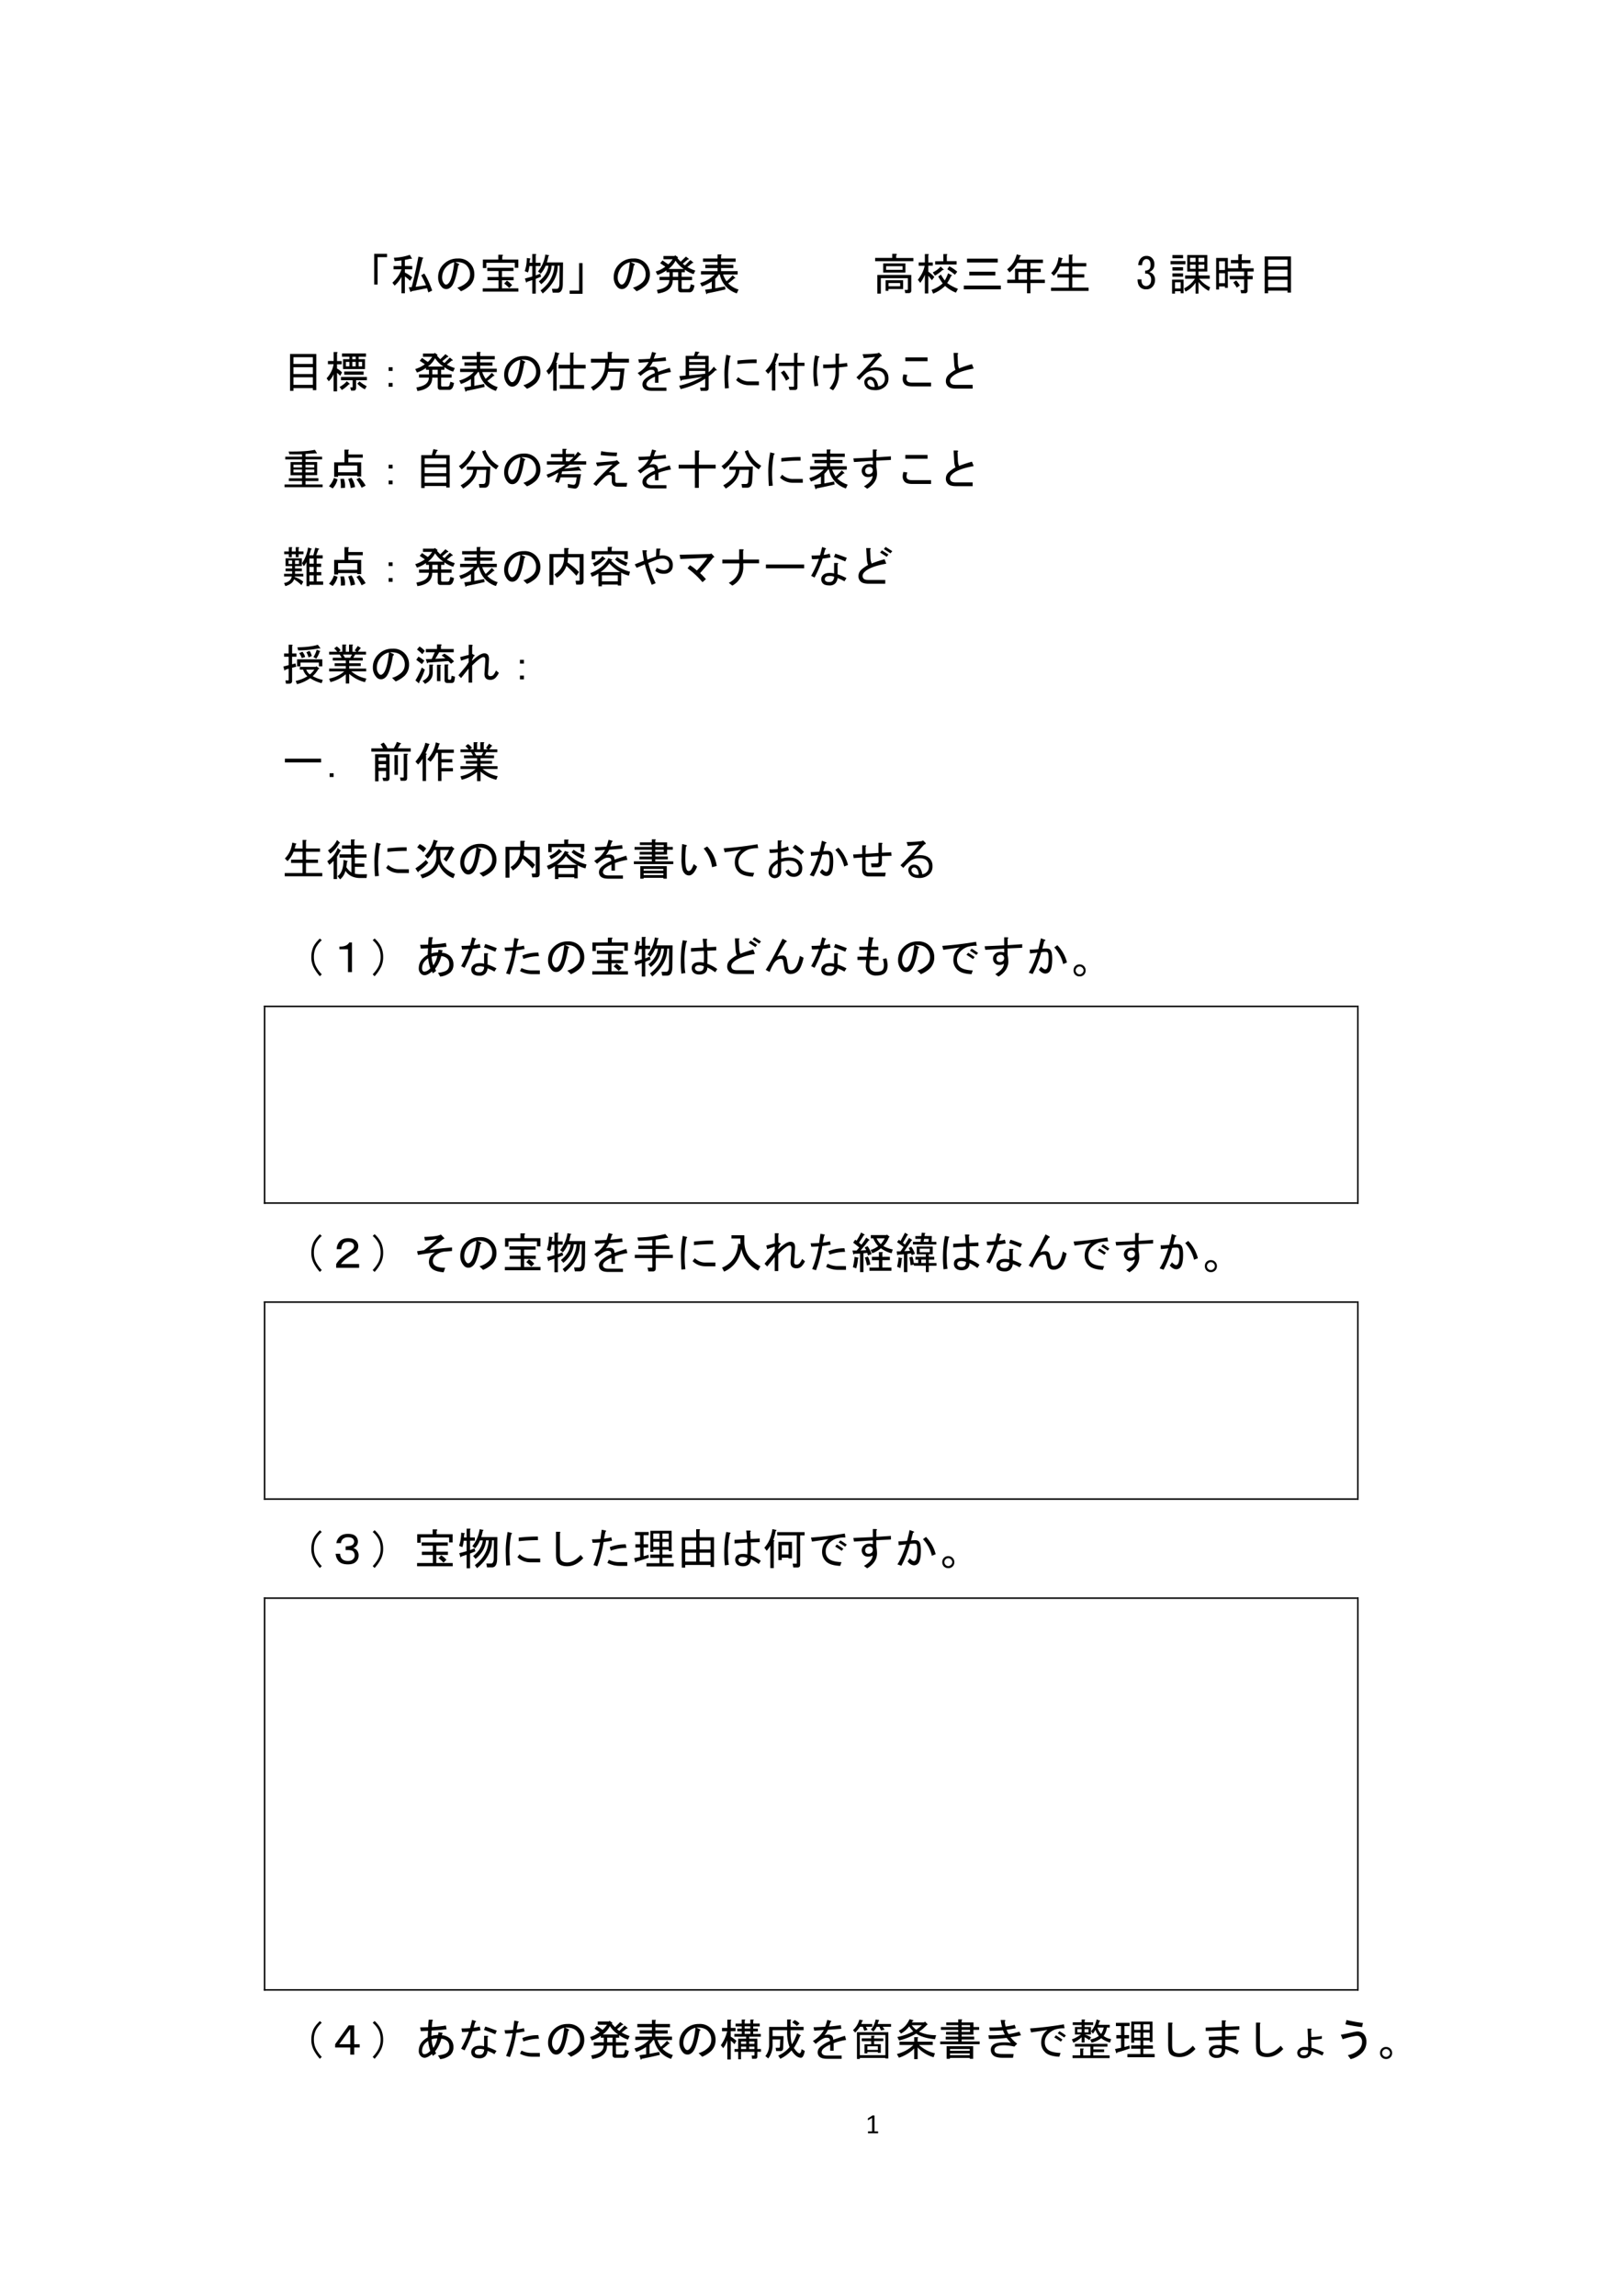 <svg xmlns="http://www.w3.org/2000/svg" xmlns:xlink="http://www.w3.org/1999/xlink" width="691.68" height="979.04" viewBox="0 0 518.76 734.28"><symbol id="a"><path d="M-2147483500-2147483500Z"/></symbol><use xlink:href="#a" transform="matrix(9 0 0 -9 19327350000 -19327350000)"/><clipPath id="b"><path fill-rule="evenodd" d="M276.8 684.721h4.56v-10.92h-4.56Z"/></clipPath><g clip-path="url(#b)"><clipPath id="c"><path fill-rule="evenodd" d="M276.79 684.72h4.56V673.8h-4.56Z"/></clipPath><g clip-path="url(#c)"><symbol id="d"><path d="M.368.033A.07.07 0 0 0 .366.018a.034.034 0 0 0-.004-.01A.017.017 0 0 0 .356 0 .014.014 0 0 0 .35 0H.02L.014.001a.025.025 0 0 0-.006.006.034.034 0 0 0-.004.01.07.07 0 0 0-.002.016c0 .006 0 .011.002.015a.047.047 0 0 0 .003.01.018.018 0 0 0 .006.007.012.012 0 0 0 .007.002h.132v.48L.03.476A.054.054 0 0 0 .015.47C.01.47.008.47.005.471a.02.02 0 0 0-.004.01.145.145 0 0 0 .002.043.023.023 0 0 0 .004.007.048.048 0 0 0 .007.006L.16.63a.017.017 0 0 0 .005.003l.007.002h.01A.182.182 0 0 0 .23.633C.23.632.233.63.234.628A.01.01 0 0 0 .236.623V.067H.35c.003 0 .005 0 .007-.002A.013.013 0 0 0 .363.059a.027.027 0 0 0 .003-.01.068.068 0 0 0 .002-.016Z"/></symbol><use xlink:href="#d" transform="matrix(9 0 0 -9 277.555 682.32)"/></g><clipPath id="e"><path fill-rule="evenodd" d="M276.79 684.72h4.56V673.8h-4.56Z"/></clipPath><g clip-path="url(#e)"><use xlink:href="#a" transform="matrix(9 0 0 -9 19327350000 -19327350000)"/></g></g><use xlink:href="#a" transform="matrix(14.04 0 0 -14.04 30150669000 -30150669000)"/><use xlink:href="#a" transform="matrix(14.04 0 0 -14.04 30150669000 -30150669000)"/><use xlink:href="#a" transform="matrix(14.04 0 0 -14.04 30150669000 -30150669000)"/><symbol id="f"><path d="M.078 0H0v.7h.293V.624H.078V0Z"/></symbol><use xlink:href="#f" transform="matrix(14.04 0 0 -14.04 119.675 91.015)"/><symbol id="g"><path d="M.727.45c.06-.09.12-.218.18-.388L.82.02.79.117.436.047c-.01-.021-.02-.021-.03 0l-.032.09.066.004C.5.367.55.599.594.836l.09-.02C.71.811.71.801.687.786L.531.147l.235.036C.732.267.696.342.656.41l.07.04M0 .241c.099.089.168.19.207.305h-.18V.62h.18V.75A1.762 1.762 0 0 0 .051.734L.035.81c.128.005.249.027.363.066l.04-.07C.45.784.443.779.413.789.375.78.332.77.285.762v-.14h.168V.546H.285V.473a.775.775 0 0 0 .168-.11L.403.285a.678.678 0 0 1-.118.098V0H.207v.375a.664.664 0 0 0-.156-.2L0 .243Z"/></symbol><symbol id="h"><path d="M.457.586C.413.326.359.164.297.102.263.068.227.05.19.05a.132.132 0 0 0-.097.035A.318.318 0 0 0 0 .32a.4.4 0 0 0 .121.293.441.441 0 0 0 .324.133.353.353 0 0 0 .379-.355.354.354 0 0 0-.101-.262A.702.702 0 0 0 .52 0L.437.082a.517.517 0 0 1 .215.121c.05.05.075.11.075.18A.28.28 0 0 1 .645.59C.59.645.504.67.387.664L.457.63C.488.616.488.602.457.586M.367.66A.358.358 0 0 1 .09.312c0-.06.02-.109.058-.148C.156.156.168.152.184.152c.015 0 .032.01.05.028.06.06.105.22.133.48Z"/></symbol><symbol id="i"><path d="M.55.25A.548.548 0 0 0 .669.148L.602.082a.814.814 0 0 1-.114.102L.551.25M0 0v.074h.36v.184H.11v.074h.25v.137H.104v.074H.7V.469H.438V.332h.265V.258H.438V.074h.374V0H0m.004.535V.73h.351v.11h.086C.467.835.47.824.445.809V.73H.81V.543H.73v.113H.082v-.12H.004Z"/></symbol><symbol id="j"><path d="M.11.703h.062v.2h.074C.266.9.268.891.25.878V.703h.11V.63H.25V.414l.102.04.02-.067L.25.336V0H.172v.309L.05.269C.048.252.04.248.03.259L.004.344.172.39v.238H.105a.681.681 0 0 0-.03-.145L0 .512a.922.922 0 0 1 .047.3L.125.801C.133.793.13.785.117.777L.11.703m.762.008L.867.23C.867.091.828.022.75.022H.637L.62.11H.72c.047-.005.07.036.07.121l.004.407H.75C.753.407.64.197.41.004l-.05.07c.192.143.298.33.316.563H.613C.603.477.523.337.375.215L.32.28c.13.102.203.22.22.356H.476a.614.614 0 0 0-.11-.18L.301.504c.09.112.147.24.168.387L.55.875C.56.865.557.858.539.855A1.282 1.282 0 0 0 .504.711H.87Z"/></symbol><symbol id="k"><path d="M.293.7V0H0v.074h.215V.7h.078Z"/></symbol><symbol id="l"><path d="M.246.527A.733.733 0 0 0 .04.422L0 .5a.718.718 0 0 1 .219.11L.102.69l.054.063.13-.09a.5.5 0 0 1 .1.117h-.21v.074H.43l.015.016.059-.043C.514.818.51.811.492.808.523.773.55.744.57.724L.688.84.754.79C.757.775.75.771.734.776L.617.68A.171.171 0 0 1 .668.64l.121.122.066-.055C.858.694.852.69.835.695L.72.602A.855.855 0 0 1 .902.523L.863.441a.686.686 0 0 0-.199.102V.484H.59V.38h.238V.305H.59V.133C.59.112.599.102.617.102H.73c.03 0 .046.011.051.035l.02.074.082-.027C.867.079.83.027.773.027H.574C.533.027.512.05.512.094v.21H.387C.387.134.275.032.05 0L.027.082C.215.111.31.185.31.305H.086v.074h.227v.105H.245v.043m.207.22A.57.57 0 0 0 .29.558h.352a.643.643 0 0 0-.188.187M.512.38v.105H.39V.38h.12Z"/></symbol><symbol id="m"><path d="M.64.254a.532.532 0 0 1 .235-.14L.835.026a.567.567 0 0 0-.386.43H.426A.773.773 0 0 0 .344.359V.141l.222.043.012-.067a9.163 9.163 0 0 0-.414-.09C.156.004.148 0 .141.016L.113.109l.153.02v.168A.922.922 0 0 0 .039.184L0 .262c.13.036.24.101.332.195H.02v.074h.378v.07h-.28v.075h.28v.07H.066V.82h.332v.094h.075C.493.911.495.904.477.891V.82h.332V.745H.477v-.07h.28V.602h-.28v-.07h.378V.456H.523A.625.625 0 0 1 .602.301c.049.041.096.087.14.137l.059-.06C.803.367.797.363.78.369a1.164 1.164 0 0 0-.14-.114Z"/></symbol><use xlink:href="#g" transform="matrix(14.04 0 0 -14.04 125.488 93.812)"/><use xlink:href="#h" transform="matrix(14.04 0 0 -14.04 140.132 93.154)"/><use xlink:href="#i" transform="matrix(14.04 0 0 -14.04 154.391 93.263)"/><use xlink:href="#j" transform="matrix(14.04 0 0 -14.04 167.828 93.921)"/><use xlink:href="#k" transform="matrix(14.04 0 0 -14.04 182.197 93.976)"/><use xlink:href="#h" transform="matrix(14.04 0 0 -14.04 196.292 93.154)"/><use xlink:href="#l" transform="matrix(14.04 0 0 -14.04 209.712 93.867)"/><use xlink:href="#m" transform="matrix(14.04 0 0 -14.04 223.916 94.196)"/><symbol id="n"><path d="M-2147483500-2147483500Z"/></symbol><use xlink:href="#n" transform="matrix(14.04 0 0 -14.04 30150669000 -30150669000)"/><use xlink:href="#n" transform="matrix(14.04 0 0 -14.04 30150669000 -30150669000)"/><use xlink:href="#n" transform="matrix(14.04 0 0 -14.04 30150669000 -30150669000)"/><symbol id="o"><path d="M.477.906C.503.901.504.891.48.875V.812h.391V.739H0v.075h.39v.093h.087M.625.625H.25V.543h.375v.082M.184.48v.208H.69V.48H.184m.64-.406C.824.033.804.012.762.012H.687L.672.086H.73c.01 0 .016.005.016.016v.25H.13V0H.05v.426h.773V.074m-.52.031V.063H.239v.242h.399v-.2H.305m0 .063H.57v.074H.305V.168Z"/></symbol><symbol id="p"><path d="M.238.004H.16V.43A.787.787 0 0 0 .055.246L0 .316c.083.105.135.211.156.32H.02v.075h.14v.191h.074C.255.9.257.892.238.88V.71H.34V.637H.238V.5A.663.663 0 0 0 .375.379L.32.305C.294.34.267.375.238.406V.004m.383.172A.833.833 0 0 0 .348 0L.313.086a.703.703 0 0 1 .253.148 1.357 1.357 0 0 0-.101.157l.062.043A.992.992 0 0 1 .613.3a.73.73 0 0 1 .075.164L.77.422C.785.414.78.406.754.398A.752.752 0 0 0 .668.242.992.992 0 0 1 .914.11L.867.023a.824.824 0 0 0-.246.153M.578.559C.6.543.594.536.563.539A.918.918 0 0 0 .39.41L.34.484a.556.556 0 0 1 .18.133L.578.56M.395.664v.074h.187v.164h.074C.677.9.678.892.66.88v-.14h.223V.663H.395m.32-.039A.991.991 0 0 0 .898.5L.844.43C.802.469.744.51.672.555l.043.07Z"/></symbol><symbol id="q"><path d="M.773.7V.612H.074V.7h.7M.718.316H.125v.086h.594V.316M0 .086h.844V0H0v.086Z"/></symbol><symbol id="r"><path d="M.238.691A.737.737 0 0 0 .055.477L0 .547a.59.59 0 0 1 .219.34l.09-.024C.319.853.315.846.297.843L.266.767h.55V.69H.531V.56h.235V.484H.53V.31H.86V.234H.531V0H.453v.234h-.45V.31H.18v.25h.273V.69H.238M.258.31h.195v.175H.258V.31Z"/></symbol><symbol id="s"><path d="M.25.723a1.72 1.72 0 0 0-.023-.09h.18v.195H.48C.501.826.503.818.484.805V.633h.32V.559h-.32v-.18h.274V.305H.484v-.23h.371V0H0v.074h.406v.23H.145V.38h.261v.18H.203a.615.615 0 0 0-.14-.215l-.06.062c.095.091.15.211.169.36l.082-.02C.27.741.268.733.25.723Z"/></symbol><use xlink:href="#o" transform="matrix(14.04 0 0 -14.04 279.893 93.921)"/><use xlink:href="#p" transform="matrix(14.04 0 0 -14.04 293.549 93.921)"/><use xlink:href="#q" transform="matrix(14.04 0 0 -14.04 308.247 92.55)"/><use xlink:href="#r" transform="matrix(14.04 0 0 -14.04 322.106 93.812)"/><use xlink:href="#s" transform="matrix(14.04 0 0 -14.04 336.146 93.044)"/><use xlink:href="#n" transform="matrix(14.04 0 0 -14.04 30150669000 -30150669000)"/><symbol id="t"><path d="M.09.227C.087.169.099.127.125.102A.105.105 0 0 1 .273.11C.297.132.31.171.31.226a.143.143 0 0 1-.043.105C.245.352.214.362.172.359v.067C.214.428.245.44.266.46c.02.02.03.052.03.094 0 .052-.01.09-.034.113a.08.08 0 0 1-.059.023.08.08 0 0 1-.058-.023C.118.642.105.603.102.551H.016a.235.235 0 0 0 .066.164.164.164 0 0 0 .121.047.169.169 0 0 0 .125-.047A.195.195 0 0 0 .383.57C.383.516.368.474.34.445a.2.2 0 0 0-.074-.05.186.186 0 0 0 .078-.043.18.18 0 0 0 .054-.133.222.222 0 0 0-.062-.164A.185.185 0 0 0 .199 0a.19.19 0 0 0-.14.05C.019.09 0 .149 0 .228h.09Z"/></symbol><use xlink:href="#t" transform="matrix(14.04 0 0 -14.04 363.823 92.55)"/><symbol id="u"><path d="M.637.723H.77v.093H.637V.723m0-.063V.566H.77V.66H.637m-.192 0V.566H.57V.66H.445m0 .063H.57v.093H.445V.723M.332.34v.074H.57v.09H.38v.375h.457V.504h-.2v-.09h.255V.34H.652a.721.721 0 0 1 .25-.195L.872.063a.677.677 0 0 0-.235.203V0H.57v.25A.57.57 0 0 0 .34.047L.309.12A.612.612 0 0 1 .555.34H.332M0 .742h.34V.668H0v.074m.285.063H.043v.074h.242V.805M.043.527v.075h.242V.527H.043m0-.066h.242V.387H.043V.46M.102.258v-.14H.23v.14H.102m0-.203V0H.035v.32h.262V.008H.23v.047H.102Z"/></symbol><symbol id="v"><path d="M.469.129A.743.743 0 0 1 .39.246l.066.047C.477.27.505.232.539.18L.47.129M.62.074c.01 0 .016.005.016.016v.23H.309v.075h.328v.101H.266V.125H.199v.031H.066v-.07H0v.719h.266V.57h.238v.114H.336v.074h.168V.89h.074C.6.888.6.88.582.867v-.11h.2V.685h-.2V.57h.273V.496h-.14V.395h.117V.32H.715V.062C.715.021.694 0 .652 0H.57L.555.074H.62M.066.531H.2v.2H.066v-.2m0-.3H.2v.226H.066V.23Z"/></symbol><symbol id="w"><path d="M.598.016H.52v.046H.078V0H0v.84h.598V.016M.52.613v.153H.078V.613H.52m0-.23v.156H.078V.383H.52m0-.246v.172H.078V.137H.52Z"/></symbol><use xlink:href="#u" transform="matrix(14.04 0 0 -14.04 374.373 93.921)"/><use xlink:href="#v" transform="matrix(14.04 0 0 -14.04 388.961 93.812)"/><use xlink:href="#w" transform="matrix(14.04 0 0 -14.04 404.482 93.812)"/><use xlink:href="#a" transform="matrix(14.04 0 0 -14.04 30150669000 -30150669000)"/><symbol id="x"><path d="M.523.176C.533.166.53.16.508.16a.892.892 0 0 0-.16-.129l-.051.07c.068.037.122.08.164.13L.523.175M.672.078C.672.036.65.016.609.016H.56L.539.09h.04c.01 0 .015.005.015.015v.149H.328v.074h.59V.254H.672V.078M.75.227a.897.897 0 0 1 .164-.11L.871.047A.613.613 0 0 0 .7.176l.051.05M0 .297a.62.62 0 0 1 .16.321H.031v.074h.13v.204h.073C.255.892.257.885.238.87v-.18h.106V.617H.238V.52A.44.44 0 0 0 .352.43L.309.355a.55.55 0 0 1-.07.067V0H.16v.39A.488.488 0 0 0 .05.23L0 .297m.844.082H.402v.074h.442V.38M.52.57v.102H.44V.57H.52m.144 0v.102H.586V.57h.078m.066 0H.81v.102H.73V.57m.145.164V.508h-.5v.226H.52V.79H.352v.074h.546V.79H.73V.734h.145m-.29 0h.08V.79h-.08V.734Z"/></symbol><symbol id="y"><path d="M0 .445h.09V.36H0v.086m0-.36h.09V0H0v.086Z"/></symbol><symbol id="z"><path d="M.219.637C.25.632.255.622.234.609V0H.156v.5A.527.527 0 0 0 .055.367L0 .45c.096.086.163.23.2.43L.284.855C.31.848.306.84.277.828A.909.909 0 0 0 .22.637M.617.59h.278V.504H.617V.129H.86V.043H.305v.086h.234v.375H.277V.59H.54v.277h.074C.634.865.635.857.617.844V.59Z"/></symbol><symbol id="A"><path d="M.402.504h.364L.726.152C.717.06.679.012.614.012H.457l-.02.086h.168c.019 0 .03.02.036.058L.67.43h-.28C.357.263.245.12.055 0L0 .082A.555.555 0 0 1 .324.57l.004.07H0v.087h.383v.156h.086C.495.878.496.867.473.852V.727h.394V.64H.418L.402.504Z"/></symbol><symbol id="B"><path d="M.266.535c.03.01.06.016.09.016A.11.11 0 0 0 .437.52C.453.504.462.475.465.434c.078.028.167.058.265.09L.758.43A1.387 1.387 0 0 1 .473.355V.184H.395v.14a.6.6 0 0 1-.153-.09C.214.206.2.177.2.148.2.133.207.118.223.102.24.083.276.074.328.074h.328V0H.324C.241 0 .182.017.148.05A.132.132 0 0 0 .11.149c0 .042.017.08.051.114a.7.7 0 0 0 .23.14C.389.434.383.454.372.465.361.475.34.48.305.48.253.48.173.434.066.34L0 .406a.636.636 0 0 1 .25.25L.031.641.016.719C.109.72.198.725.28.73.294.762.31.814.328.887l.074-.02c.026-.01.026-.02 0-.031A1.565 1.565 0 0 0 .367.734c.094.008.184.019.27.032L.648.684.344.66A.653.653 0 0 0 .266.535Z"/></symbol><symbol id="C"><path d="M.594.277A1.79 1.79 0 0 0 .035.04L0 .117C.198.161.374.23.527.32L.055.246C.052.226.045.22.035.23L.004.336l.144.012v.449h.188L.37.898.457.883C.467.873.464.866.445.863L.406.797h.266V.426C.71.454.75.496.789.55L.848.488C.866.468.859.461.828.468A.866.866 0 0 0 .672.333v-.27C.672.021.65 0 .609 0H.49L.476.074h.101c.01 0 .016.005.016.016v.187m0 .114v.062H.227V.352L.594.39M.227.594V.516h.367v.078H.227m0 .129V.656h.367v.067H.227Z"/></symbol><symbol id="D"><path d="M.57.074a.42.42 0 0 0-.304.117l.05.067A.34.34 0 0 1 .57.16h.215V.074H.57M.012 0A6.17 6.17 0 0 0 0 .348c0 .117.014.256.043.418l.078-.02C.15.741.151.73.125.711A2.25 2.25 0 0 1 .102.008L.012 0m.722.578A3.676 3.676 0 0 1 .297.555v.082C.484.655.63.663.734.66V.578Z"/></symbol><symbol id="E"><path d="M.29.805A.98.98 0 0 0 .218.609C.245.604.247.594.227.58V0H.148v.484A.75.75 0 0 0 .063.38L0 .449a.76.76 0 0 1 .219.41L.3.83C.31.817.307.808.289.804M.652.633v.222h.075C.747.853.749.845.73.832v-.2h.16V.56H.73V.074C.73.033.71.012.668.012H.551L.53.086h.106c.01 0 .015.005.015.016v.457H.301v.074h.351M.426.457a1.18 1.18 0 0 0 .12-.184L.47.223A.894.894 0 0 1 .352.41l.074.047Z"/></symbol><symbol id="F"><path d="M.582.39A.602.602 0 0 0 .449 0L.367.047a.53.53 0 0 1 .137.36v.109A3.581 3.581 0 0 0 .223.504V.59C.31.587.405.59.503.598v.238h.071C.598.83.6.82.582.805V.602c.065.005.126.013.184.023L.777.543a6.193 6.193 0 0 0-.195-.02V.391M0 .402c0 .151.013.283.04.395l.073-.02C.147.77.148.757.117.742A1.515 1.515 0 0 1 .113.105L.027.09A1.642 1.642 0 0 0 0 .402Z"/></symbol><symbol id="G"><path d="M.496.086a.169.169 0 0 1 .152.176.185.185 0 0 1-.05.136C.564.432.51.45.438.45a.336.336 0 0 1-.2-.05A1.093 1.093 0 0 1 .066.23L0 .29c.188.187.33.343.426.468A8.652 8.652 0 0 0 .168.73L.141.82c.127 0 .24.007.34.02l.035.015.043-.042C.587.785.58.77.539.761A23.682 23.682 0 0 0 .305.5c.054.013.1.02.136.02.1 0 .172-.024.22-.07A.243.243 0 0 0 .73.27.238.238 0 0 0 .667.094.323.323 0 0 0 .43 0C.339 0 .272.02.23.063a.165.165 0 0 0-.05.12c0 .032.011.06.035.083.026.026.056.039.09.039A.159.159 0 0 0 .422.258.31.31 0 0 0 .496.086M.418.074C.41.142.395.188.371.211.353.229.335.238.316.238.296.238.28.233.27.223A.06.06 0 0 1 .25.18C.25.156.26.134.281.113A.137.137 0 0 1 .383.074h.035Z"/></symbol><symbol id="H"><path d="M.215 0C.135 0 .078.016.047.047A.169.169 0 0 0 0 .172C0 .2.005.234.016.273l.09-.011a.35.35 0 0 1-.02-.09.08.08 0 0 1 .023-.059C.128.095.164.086.22.086h.426V0h-.43M.059.66h.507V.574H.06V.66Z"/></symbol><symbol id="I"><path d="M.176.813h.082C.286.806.289.796.266.78L.273.594A.361.361 0 0 1 .301.46c.073.031.17.064.293.098L.633.457C.385.413.22.349.137.266.108.237.094.207.094.176.094.152.103.132.12.113.14.095.177.086.234.086H.61V0H.23C.145 0 .085.017.05.05A.161.161 0 0 0 0 .169c0 .057.02.107.063.148a.773.773 0 0 0 .156.11.405.405 0 0 0-.028.129L.176.812Z"/></symbol><use xlink:href="#w" transform="matrix(14.04 0 0 -14.04 92.766 125.012)"/><use xlink:href="#x" transform="matrix(14.04 0 0 -14.04 104.448 125.176)"/><use xlink:href="#y" transform="matrix(14.04 0 0 -14.04 124.301 123.696)"/><use xlink:href="#l" transform="matrix(14.04 0 0 -14.04 132.802 125.067)"/><use xlink:href="#m" transform="matrix(14.04 0 0 -14.04 146.88 125.396)"/><use xlink:href="#h" transform="matrix(14.04 0 0 -14.04 161.25 124.354)"/><use xlink:href="#z" transform="matrix(14.04 0 0 -14.04 174.74 124.957)"/><use xlink:href="#A" transform="matrix(14.04 0 0 -14.04 188.984 124.957)"/><use xlink:href="#B" transform="matrix(14.04 0 0 -14.04 203.94 125.012)"/><use xlink:href="#C" transform="matrix(14.04 0 0 -14.04 217.211 125.012)"/><use xlink:href="#D" transform="matrix(14.04 0 0 -14.04 231.69 124.244)"/><use xlink:href="#E" transform="matrix(14.04 0 0 -14.04 244.798 124.902)"/><use xlink:href="#F" transform="matrix(14.04 0 0 -14.04 260.137 124.847)"/><use xlink:href="#G" transform="matrix(14.04 0 0 -14.04 273.903 124.792)"/><use xlink:href="#H" transform="matrix(14.04 0 0 -14.04 288.711 123.586)"/><use xlink:href="#I" transform="matrix(14.04 0 0 -14.04 302.515 124.299)"/><use xlink:href="#a" transform="matrix(14.04 0 0 -14.04 30150669000 -30150669000)"/><symbol id="J"><path d="M.398.75a5.348 5.348 0 0 0-.289 0L.094.813C.362.81.56.823.69.852l.043-.07C.74.767.73.765.707.772L.477.758V.695h.378V.633H.477V.574h.265v-.3H.477v-.07H.77V.14H.477V.063h.39V0H0v.063h.398V.14h-.3v.062h.3v.07H.136v.301h.262v.059H.016v.062h.382V.75M.203.45h.195v.062H.203V.449m0-.113h.195v.066H.203V.336m.274.113h.199v.063h-.2V.449m.2-.113v.066h-.2V.336h.2Z"/></symbol><symbol id="K"><path d="M.695.246a.795.795 0 0 0 .14-.183L.743.015a.865.865 0 0 1-.117.191l.07.04M.515.241a.525.525 0 0 0 .079-.21L.496.007c-.01.07-.03.14-.058.207l.078.027M0 .051c.047.047.085.11.113.187L.195.207A.456.456 0 0 0 .085 0L0 .05M.34.22A.476.476 0 0 0 .363.012L.27.008a.927.927 0 0 1-.012.207L.34.219m.305.148V.52H.207V.367h.438M.437.883C.459.88.46.873.442.859V.773H.77V.7H.44V.594h.293V.27h-.09v.023H.208V.262h-.09v.332h.235v.289h.086Z"/></symbol><symbol id="L"><path d="M.57.547v.129H.078v-.13H.57m0-.073H.078V.34H.57v.133m0-.352v.145H.078V.12H.57M.242.75l.035.137.094-.02C.381.857.378.85.36.847L.316.75h.332V.012H.57v.035H.078V0H0v.75h.242Z"/></symbol><symbol id="M"><path d="M.715.5.699.184C.694.074.656.02.586.02H.469L.457.105h.098c.034 0 .052.023.054.067l.016.254H.41L.406.395C.388.25.286.12.098 0L.039.074C.21.171.302.272.32.38l.008.047H.18V.5h.535M.363.809a1.047 1.047 0 0 0-.3-.372L0 .512a.823.823 0 0 1 .297.363L.37.828C.387.818.384.811.363.808m.485-.37a.737.737 0 0 0-.317.41l.074.03A.641.641 0 0 1 .906.52L.848.437Z"/></symbol><symbol id="N"><path d="M0 .324c.107.04.2.082.281.13L.29.472h.024c.039.026.076.053.113.082H.008v.074h.355v.094H.102v.074h.261v.117h.075C.468.911.47.902.44.887v-.09h.196v-.05c.015.015.041.049.078.1L.78.794C.794.777.788.771.761.773A1.892 1.892 0 0 0 .618.63h.285V.555h-.37A1.475 1.475 0 0 0 .401.46c.17.018.28.035.332.05l.043-.07C.801.411.793.404.754.421.62.412.488.405.355.399L.34.336h.445L.754.16C.736.05.695 0 .633.008l-.145.02-.004.085.121-.02C.642.09.665.113.672.165l.015.098H.32A.685.685 0 0 0 .273.137L.195.164C.224.227.25.297.27.375A1.343 1.343 0 0 0 .035.254L0 .324M.52.63c.052.05.084.08.097.094H.441V.629H.52Z"/></symbol><symbol id="O"><path d="M.063.55c.231.016.38.03.445.04l.031.015L.605.54a1.621 1.621 0 0 1-.25-.215c.053.008.086.01.102.004C.486.318.5.296.5.262V.129C.5.098.516.083.547.086h.226L.758 0H.562C.47 0 .422.04.422.121V.22c0 .031-.02.047-.059.047C.33.266.296.25.262.219A2.026 2.026 0 0 1 .07.016L0 .062c.125.146.272.295.441.446L.09.465.063.55M.53.695C.414.698.293.705.168.72l.012.09C.279.788.4.777.543.777L.531.695Z"/></symbol><symbol id="P"><path d="M.371.527v.325h.086C.483.846.484.836.461.82V.527h.383V.441H.46V0H.37v.441H0v.086h.371Z"/></symbol><symbol id="Q"><path d="M.438.293A.191.191 0 0 0 .34.266C.296.266.262.277.238.3a.146.146 0 0 0 0 .215c.032.03.07.046.117.046a.34.34 0 0 0 .09-.011v.086L.015.609 0 .691l.445.02v.184h.07C.546.889.548.879.524.863V.715l.332.023V.656L.523.641V.492A.722.722 0 0 0 .54.336C.536.203.462.09.316 0L.242.055C.372.13.438.21.438.293M.362.496A.095.095 0 0 1 .293.47.084.084 0 0 1 .27.406C.27.383.276.365.29.352.301.339.322.332.351.332c.028 0 .052.01.07.027a.08.08 0 0 1 .023.059.08.08 0 0 1-.023.059C.409.49.389.497.363.497Z"/></symbol><use xlink:href="#J" transform="matrix(14.04 0 0 -14.04 91.011 155.828)"/><use xlink:href="#K" transform="matrix(14.04 0 0 -14.04 105.216 156.212)"/><use xlink:href="#y" transform="matrix(14.04 0 0 -14.04 124.301 154.896)"/><use xlink:href="#L" transform="matrix(14.04 0 0 -14.04 134.722 156.102)"/><use xlink:href="#M" transform="matrix(14.04 0 0 -14.04 146.77 156.267)"/><use xlink:href="#h" transform="matrix(14.04 0 0 -14.04 161.25 155.554)"/><use xlink:href="#N" transform="matrix(14.04 0 0 -14.04 174.796 156.376)"/><use xlink:href="#O" transform="matrix(14.04 0 0 -14.04 189.751 155.663)"/><use xlink:href="#B" transform="matrix(14.04 0 0 -14.04 203.94 156.212)"/><use xlink:href="#P" transform="matrix(14.04 0 0 -14.04 217.047 156.047)"/><use xlink:href="#M" transform="matrix(14.04 0 0 -14.04 230.758 156.267)"/><use xlink:href="#D" transform="matrix(14.04 0 0 -14.04 245.73 155.444)"/><use xlink:href="#m" transform="matrix(14.04 0 0 -14.04 258.821 156.596)"/><use xlink:href="#Q" transform="matrix(14.04 0 0 -14.04 272.916 156.321)"/><use xlink:href="#H" transform="matrix(14.04 0 0 -14.04 288.711 154.786)"/><use xlink:href="#I" transform="matrix(14.04 0 0 -14.04 302.515 155.499)"/><use xlink:href="#a" transform="matrix(14.04 0 0 -14.04 30150669000 -30150669000)"/><symbol id="R"><path d="M0 .07C.102.09.16.138.176.22H0V.28h.184V.34H.035v.062h.149v.055H.035v.176h.371V.457H.25V.402h.156V.34H.25V.28h.188V.22H.245V.207A.647.647 0 0 0 .438.102L.395.023a.944.944 0 0 1-.168.133C.208.086.143.034.03 0L0 .07m.41.453A.852.852 0 0 1 .547.88L.62.855C.637.848.634.84.613.832L.574.703h.094l.043.172.078-.02C.807.848.805.84.781.832L.734.703H.88V.63H.742V.512h.102V.437H.742V.32h.106V.246H.742v-.14h.149V.03H.578V0H.512v.55A.36.36 0 0 0 .449.454L.41.523M.676.512v.117H.578V.512h.098m0-.192v.117H.578V.32h.098m0-.215v.141H.578v-.14h.098m-.5.683h.09v.098h.062C.35.884.35.877.332.863V.79h.11V.727h-.11V.66H.266v.067h-.09V.66H.109v.067H.004v.062h.105v.098h.063C.192.884.194.877.176.863V.79M.184.504v.082H.102V.504h.082m.156 0v.082H.25V.504h.09Z"/></symbol><symbol id="S"><path d="M.613.207a3.08 3.08 0 0 1-.226.227.504.504 0 0 0-.219-.27L.113.242A.42.42 0 0 1 .332.63H.09V0H0v.703h.336V.84h.086C.448.835.449.824.426.809V.703h.351V.086C.777.034.753.008.703.008H.61L.594.094h.078c.01 0 .015.005.015.015v.52H.422A.596.596 0 0 0 .41.512C.512.444.6.372.672.293L.613.207Z"/></symbol><symbol id="T"><path d="M.684.324a.806.806 0 0 0-.25.2.78.78 0 0 0-.204-.2h.454M.473.582a.869.869 0 0 1 .43-.25L.878.242a.71.71 0 0 0-.176.07V.017H.625v.023H.262V0H.184v.293A.494.494 0 0 0 .035.219L0 .3c.203.078.34.191.41.34L.492.613C.502.603.5.596.48.593L.473.583M.055.527c.075.026.15.08.222.16L.336.633C.352.62.346.613.32.613a.737.737 0 0 0-.222-.16L.055.527m.57-.414V.25H.262V.113h.363M.609.668C.67.621.75.578.848.539L.813.461a.815.815 0 0 0-.25.148l.046.059m.164.059H.11V.613H.031v.188h.364v.097H.48C.501.896.503.888.484.875V.801h.368V.62H.773v.106Z"/></symbol><symbol id="U"><path d="M.21.547a2.102 2.102 0 0 0-.034.238h.082C.284.78.286.77.266.754c0-.042.007-.102.023-.18l.195.07.008.18h.074C.596.82.598.81.574.793L.563.66a.323.323 0 0 0 .07.008c.075 0 .133-.02.172-.059A.217.217 0 0 0 .867.45C.867.387.852.34.82.31A.206.206 0 0 0 .668.25a.288.288 0 0 0-.2.066l.036.075A.285.285 0 0 1 .66.332c.042 0 .076.013.102.04.015.015.023.04.023.077a.137.137 0 0 1-.039.102.153.153 0 0 1-.113.043.418.418 0 0 1-.156-.031L.309.495c.044-.17.1-.323.168-.46L.387 0A3.35 3.35 0 0 0 .23.465L.043.387 0 .465l.21.082Z"/></symbol><symbol id="V"><path d="M.465.207C.52.155.564.109.598.07L.52 0a1.966 1.966 0 0 1-.34.316l.054.07c.047-.028.1-.068.157-.12.078.078.157.174.238.289L.016.527 0 .625l.684.016.039.011L.78.59C.794.569.79.56.766.563A6.075 6.075 0 0 0 .465.207Z"/></symbol><symbol id="W"><path d="M.473.594h.363V.508h-.36v-.07A.478.478 0 0 0 .227 0L.146.063C.306.146.387.27.387.436v.07H0v.087h.383v.234H.46C.49.826.493.815.473.797V.594Z"/></symbol><symbol id="X"><path d="M0 0v.086h.871V0H0Z"/></symbol><symbol id="Y"><path d="M.594.512C.622.507.625.496.602.48V.254C.667.234.734.204.805.168L.758.094a.829.829 0 0 1-.156.074A.209.209 0 0 0 .55.047.174.174 0 0 0 .42 0C.35 0 .299.014.27.043a.137.137 0 0 0-.04.102c0 .033.013.063.04.09.033.033.083.05.148.05A.38.38 0 0 0 .523.273v.239h.07M.177.605A1.295 1.295 0 0 0 .02.598L.008.68c.065 0 .13.002.195.007.013.047.029.11.047.188L.32.852C.346.842.346.83.32.82L.285.695C.33.701.375.71.422.723L.442.64a1.215 1.215 0 0 0-.18-.028A2.75 2.75 0 0 0 .078.18L0 .219C.08.362.14.49.176.605M.55.723C.624.699.71.668.812.629L.777.547C.668.594.582.627.52.645l.03.078M.524.199a.332.332 0 0 1-.105.016C.376.215.348.207.332.19a.064.064 0 0 1-.02-.046c0-.019.006-.033.016-.043C.344.086.371.078.41.078c.037 0 .063.008.078.024a.132.132 0 0 1 .035.097Z"/></symbol><symbol id="Z"><path d="M.633.457C.385.413.22.349.137.266.108.237.094.207.094.176.094.152.103.132.12.113.14.095.177.086.234.086H.61V0H.23C.145 0 .085.017.05.05A.161.161 0 0 0 0 .169c0 .057.02.107.063.148a.773.773 0 0 0 .156.11.405.405 0 0 0-.028.129L.176.812h.082C.286.807.289.797.266.782L.273.593A.361.361 0 0 1 .301.46c.073.031.17.064.293.098L.633.457M.53.762c.06-.037.11-.07.153-.098l-.04-.05A5.388 5.388 0 0 1 .493.71l.04.05M.616.84.77.742.73.692a4.614 4.614 0 0 1-.152.097l.04.05Z"/></symbol><use xlink:href="#R" transform="matrix(14.04 0 0 -14.04 90.847 187.467)"/><use xlink:href="#K" transform="matrix(14.04 0 0 -14.04 105.216 187.412)"/><use xlink:href="#y" transform="matrix(14.04 0 0 -14.04 124.301 186.095)"/><use xlink:href="#l" transform="matrix(14.04 0 0 -14.04 132.802 187.467)"/><use xlink:href="#m" transform="matrix(14.04 0 0 -14.04 146.88 187.796)"/><use xlink:href="#h" transform="matrix(14.04 0 0 -14.04 161.25 186.754)"/><use xlink:href="#S" transform="matrix(14.04 0 0 -14.04 175.728 187.083)"/><use xlink:href="#T" transform="matrix(14.04 0 0 -14.04 188.82 187.521)"/><use xlink:href="#U" transform="matrix(14.04 0 0 -14.04 203.007 187.028)"/><use xlink:href="#V" transform="matrix(14.04 0 0 -14.04 217.376 186.205)"/><use xlink:href="#W" transform="matrix(14.04 0 0 -14.04 231.032 187.302)"/><use xlink:href="#X" transform="matrix(14.04 0 0 -14.04 244.962 181.763)"/><use xlink:href="#Y" transform="matrix(14.04 0 0 -14.04 259.424 187.247)"/><use xlink:href="#Z" transform="matrix(14.04 0 0 -14.04 274.561 186.699)"/><use xlink:href="#a" transform="matrix(14.04 0 0 -14.04 30150669000 -30150669000)"/><symbol id="aa"><path d="M.809.406v.086H.39V.406H.312v.16h.575v-.16H.809M.28.074A.821.821 0 0 1 .547.18a.339.339 0 0 0-.098.152H.375v.063h.367L.75.41.809.367C.824.354.82.347.797.344a.634.634 0 0 0-.129-.16.765.765 0 0 1 .23-.086L.871.023A.865.865 0 0 0 .61.137.867.867 0 0 0 .31 0L.28.074m.242.258a.232.232 0 0 1 .082-.11c.037.03.07.066.102.11H.523M.32.84c.198.002.353.022.465.058L.832.836C.85.813.844.806.812.816A2.632 2.632 0 0 0 .337.77L.32.84M.828.742A.585.585 0 0 0 .75.582L.684.617c.036.055.06.11.074.168L.832.758C.845.75.844.745.828.742M.574.61a.482.482 0 0 1-.05.118l.07.03c.02-.02.039-.06.054-.116L.574.609m-.14.13A.311.311 0 0 0 .496.62L.418.594a.306.306 0 0 1-.059.113l.075.031M.297.625H.199V.453l.078.02.016-.075L.199.375V.078C.2.034.177.012.133.012H.059L.047.086h.062c.008 0 .012.004.012.012v.254L.043.328C.04.31.033.306.023.316L0 .402l.121.032v.191H.016v.074H.12v.2h.074C.216.895.217.887.2.874V.699h.098V.625Z"/></symbol><symbol id="ab"><path d="M0 .11C.146.142.26.2.344.276H0V.34h.379v.058H.125v.063h.254v.062H.082v.063h.203L.242.66H0v.063h.184a.374.374 0 0 1-.07.074l.058.047a.307.307 0 0 0 .09-.086L.219.723H.3v.164h.074C.395.884.397.877.379.863v-.14h.074v.164h.074C.548.884.55.877.531.863v-.14h.094l-.043.03c.026.037.05.071.07.102L.711.816C.729.806.728.8.707.796A.414.414 0 0 0 .652.724H.84V.66H.594L.55.586h.215V.523H.457V.461h.262V.398H.457V.34h.387V.277h-.34A.731.731 0 0 1 .848.113L.816.031A.819.819 0 0 0 .457.22V0H.379v.21A.864.864 0 0 0 .03.032L0 .11m.36.477h.12L.52.66H.316L.36.586Z"/></symbol><symbol id="ac"><path d="M.156.676a.782.782 0 0 1-.12.105l.058.07A.512.512 0 0 0 .214.75L.157.676m.426.117h.29V.719H.542L.453.57l.23.012-.085.066.062.04A.865.865 0 0 0 .88.512L.812.457.75.52.285.484C.283.466.276.462.265.473l-.027.09.133.003.07.153H.238v.074h.254v.105h.086C.604.893.605.883.582.868V.792M0 .078c.055.089.103.186.145.293l.07-.047a1.544 1.544 0 0 0-.13-.289C.092.02.088.013.076.015L0 .079M.148.45.02.547.07.62C.125.587.17.556.203.527L.148.45M.57.062H.492v.372h.074C.587.43.59.424.57.41V.063M.664.44h.074C.76.44.76.431.742.418V.125c0-.02.01-.031.028-.031h.023c.013 0 .02.009.023.027l.008.063.078-.02A.588.588 0 0 0 .887.066C.879.036.859.02.828.02H.727C.685.02.664.042.664.086V.44M.394.254C.395.144.337.06.22 0L.164.066c.102.052.152.12.152.204v.167h.075C.41.435.413.427.395.414v-.16Z"/></symbol><symbol id="ad"><path d="M.613.508C.616.558.602.582.57.582.526.582.44.518.313.391V0H.233v.32L.062.105 0 .168l.156.184c.029.036.055.074.078.113v.094L.062.5.04.582l.195.05v.231h.07C.329.858.332.848.314.832V.656L.354.633C.38.623.376.61.348.598L.313.523V.496C.434.611.526.668.59.668.668.668.703.616.695.512L.675.21C.674.169.69.148.724.148s.058.01.074.028a.385.385 0 0 1 .058.101L.922.223a.462.462 0 0 0-.074-.11.161.161 0 0 0-.118-.05C.634.063.59.112.594.21l.02.297Z"/></symbol><use xlink:href="#aa" transform="matrix(14.04 0 0 -14.04 90.627 218.831)"/><use xlink:href="#ab" transform="matrix(14.04 0 0 -14.04 105.27 218.612)"/><use xlink:href="#h" transform="matrix(14.04 0 0 -14.04 119.256 217.954)"/><use xlink:href="#ac" transform="matrix(14.04 0 0 -14.04 132.857 218.721)"/><use xlink:href="#ad" transform="matrix(14.04 0 0 -14.04 146.606 218.338)"/><use xlink:href="#y" transform="matrix(14.04 0 0 -14.04 166.295 217.295)"/><use xlink:href="#a" transform="matrix(14.04 0 0 -14.04 30150669000 -30150669000)"/><symbol id="ae"><path d="M.824.086V0H0v.086h.824Z"/></symbol><symbol id="af"><path d="M0 .086h.09V0H0v.086Z"/></symbol><symbol id="ag"><path d="M.336.465v.078H.164V.465h.172m0-.074H.164V.309h.172V.39M.324.082c.008 0 .012.004.012.012v.14H.164V0H.086v.617h.328V.074C.414.03.394.008.352.008H.273l-.02.074h.071m.203.516h.078v-.45H.527v.45m.2-.512c.007 0 .011.004.011.012v.53h.075C.839.625.84.614.816.599v-.52C.816.034.796.012.754.012H.668L.652.086h.075M.66.848A1.606 1.606 0 0 0 .602.75h.296V.676H0V.75h.266A.404.404 0 0 1 .21.844l.07.039A.487.487 0 0 0 .367.75h.145C.54.8.564.849.582.898l.09-.03C.682.856.678.85.66.847Z"/></symbol><symbol id="ah"><path d="M.875.715V.64H.594V.496H.84V.422H.594V.293h.261V.219H.594V0H.516v.64h-.04A.72.72 0 0 0 .345.438L.27.492C.374.602.439.73.465.88L.547.855C.562.848.56.841.543.835a.858.858 0 0 0-.04-.12h.372M0 .44c.115.133.19.276.227.43L.312.844C.329.834.328.827.31.824A1.384 1.384 0 0 0 .23.63L.254.62C.264.611.26.604.242.601V0H.164v.508A.817.817 0 0 0 .062.375L0 .441Z"/></symbol><use xlink:href="#ae" transform="matrix(14.04 0 0 -14.04 91.12 243.864)"/><use xlink:href="#af" transform="matrix(14.04 0 0 -14.04 105.435 248.525)"/><use xlink:href="#ag" transform="matrix(14.04 0 0 -14.04 118.762 249.897)"/><use xlink:href="#ah" transform="matrix(14.04 0 0 -14.04 132.857 249.787)"/><use xlink:href="#ab" transform="matrix(14.04 0 0 -14.04 147.264 249.842)"/><use xlink:href="#a" transform="matrix(14.04 0 0 -14.04 30150669000 -30150669000)"/><symbol id="ai"><path d="M.293.64a.68.68 0 0 0-.07-.12V.008H.145v.414a.815.815 0 0 0-.098-.09L0 .414a.61.61 0 0 1 .238.3L.305.66C.318.647.314.64.293.64m-.02.184A.688.688 0 0 0 .07.586L.016.66a.587.587 0 0 1 .207.238L.28.844C.297.83.294.824.273.824M.906.117.895.031H.75C.599.031.487.086.414.195A.364.364 0 0 0 .293 0L.234.074c.089.058.134.181.137.371l.09-.027C.47.408.467.401.449.398a.905.905 0 0 0-.015-.12A.474.474 0 0 1 .55.155v.34H.28V.57H.54V.7H.336v.073h.203V.91h.074C.634.908.635.9.617.887V.773h.215V.7H.617V.57h.278V.496H.629V.36h.215V.285H.629V.13A.473.473 0 0 1 .742.117h.164Z"/></symbol><symbol id="aj"><path d="M.863.004a.566.566 0 0 0-.332.324C.487.17.362.06.156 0L.113.082c.242.063.364.2.364.41v.153H.426A.757.757 0 0 0 .28.449L.215.516a.726.726 0 0 1 .2.363L.503.855C.514.848.51.84.492.828a4.138 4.138 0 0 0-.039-.11h.348l.015.016L.883.68C.893.667.888.659.867.656A1.379 1.379 0 0 0 .707.38L.641.437a.738.738 0 0 1 .125.208h-.2V.512c0-.185.112-.323.336-.414L.863.004m-.57.351A1.255 1.255 0 0 0 .074.16C.07.14.063.134.054.145L0 .227c.089.057.168.12.238.191L.293.355M.18.594a.487.487 0 0 1-.14.11L.097.78A.5.5 0 0 0 .246.68L.18.594Z"/></symbol><use xlink:href="#s" transform="matrix(14.04 0 0 -14.04 91.066 280.274)"/><use xlink:href="#ai" transform="matrix(14.04 0 0 -14.04 104.667 281.261)"/><use xlink:href="#D" transform="matrix(14.04 0 0 -14.04 119.75 280.274)"/><use xlink:href="#aj" transform="matrix(14.04 0 0 -14.04 132.857 280.932)"/><use xlink:href="#h" transform="matrix(14.04 0 0 -14.04 147.21 280.384)"/><use xlink:href="#S" transform="matrix(14.04 0 0 -14.04 161.688 280.713)"/><use xlink:href="#T" transform="matrix(14.04 0 0 -14.04 174.905 281.151)"/><use xlink:href="#B" transform="matrix(14.04 0 0 -14.04 190.026 281.042)"/><symbol id="ak"><path d="M.223.223v-.04h.449v.04h-.45M.41.766H.137v.062H.41v.07h.074C.505.896.507.888.488.875V.828h.27V.723h.129V.66h-.13V.55H.489V.505h.285V.44H.488V.395h.41V.332H0v.063h.41V.44H.125v.063H.41V.55H.133v.062H.41V.66H.016v.063H.41v.043M.145.286H.75V0H.672v.02h-.45V0H.146v.285M.223.121V.082h.449v.04h-.45m.458.6v.044H.488V.723H.68M.488.66V.613H.68V.66H.488Z"/></symbol><use xlink:href="#ak" transform="matrix(14.04 0 0 -14.04 202.723 281.042)"/><symbol id="al"><path d="M.355.203A.502.502 0 0 0 .281.066C.245.022.208 0 .171 0 .108 0 .06.038.028.113A.922.922 0 0 0 0 .398c0 .105.005.21.016.317l.082-.02C.128.688.13.675.102.656A2.455 2.455 0 0 1 .086.395c0-.107.006-.183.02-.227C.117.124.137.102.163.102c.029 0 .053.02.074.062a.855.855 0 0 1 .04.094L.354.203m.23.457A.798.798 0 0 0 .802.215L.695.188a.799.799 0 0 1-.191.425L.586.66Z"/></symbol><symbol id="am"><path d="M.785.648A.673.673 0 0 1 .57.621.44.44 0 0 1 .41.516.259.259 0 0 1 .336.324c0-.062.02-.113.059-.152.052-.052.152-.08.3-.086L.665 0C.51.008.403.042.343.102a.298.298 0 0 0-.09.218c0 .123.048.22.144.29A63.687 63.687 0 0 0 .023.554L0 .645c.255.018.512.049.77.093l.015-.09Z"/></symbol><symbol id="an"><path d="M.285.445a.672.672 0 0 0 .168.028C.563.473.645.445.7.39A.223.223 0 0 0 .766.227C.766.167.75.12.719.09A.196.196 0 0 0 .574.03c-.057 0-.1.015-.129.043a.36.36 0 0 0-.062.082l.07.047A.222.222 0 0 1 .5.137.1.1 0 0 1 .574.109c.031 0 .059.012.082.036C.674.163.684.19.684.23c0 .042-.019.081-.055.118C.595.382.54.398.465.398a.568.568 0 0 1-.18-.03V.16A.158.158 0 0 0 .242.043.148.148 0 0 0 .132 0 .13.13 0 0 0 .04.043.132.132 0 0 0 0 .141c0 .073.023.132.07.18a.557.557 0 0 0 .137.097v.168a1.517 1.517 0 0 0-.18-.012L.016.656C.07.654.134.656.207.664V.86h.078C.306.854.306.844.285.83V.675c.057.01.11.026.156.047l.02-.086a1.192 1.192 0 0 0-.176-.04V.446M.207.335A.676.676 0 0 1 .125.27a.165.165 0 0 1-.05-.122C.074.122.078.104.09.094a.064.064 0 0 1 .047-.02c.047 0 .07.037.07.11v.152m.398.426a.892.892 0 0 0 .2-.164L.742.535a1.225 1.225 0 0 1-.195.16l.058.067Z"/></symbol><symbol id="ao"><path d="M0 .031c.076.117.142.27.2.457A4.17 4.17 0 0 0 .03.468L.023.556C.07.555.135.559.22.566.242.647.262.73.277.813L.36.784C.391.772.39.76.355.75A5.476 5.476 0 0 1 .31.574a.593.593 0 0 0 .097.008C.443.582.47.572.488.555.52.523.535.453.535.344.535.193.513.095.47.05a.123.123 0 0 0-.09-.04c-.05 0-.1.03-.149.087l.051.07C.323.126.354.105.375.105.388.105.4.111.41.121.44.15.453.23.453.36.453.432.445.477.43.492.422.5.406.504.383.504A.84.84 0 0 1 .285.496 2.402 2.402 0 0 0 .09 0L0 .031m.785.196a.804.804 0 0 1-.203.378l.07.051c.107-.11.18-.24.22-.394L.784.227Z"/></symbol><symbol id="ap"><path d="M.656.32C.656.247.621.21.551.21H.42L.407.298H.54c.026 0 .04.013.04.039V.46L.284.44V.156C.285.11.31.086.36.086h.383L.727 0H.355C.257 0 .207.05.207.148v.286L.012.418 0 .5l.207.012V.71h.07C.303.706.306.695.285.68V.516l.293.02v.23h.07C.674.76.678.75.656.734V.54l.211.012.008-.082L.656.465V.32Z"/></symbol><use xlink:href="#al" transform="matrix(14.04 0 0 -14.04 217.97 280)"/><use xlink:href="#am" transform="matrix(14.04 0 0 -14.04 231.461 280.384)"/><use xlink:href="#an" transform="matrix(14.04 0 0 -14.04 245.83 280.877)"/><use xlink:href="#ao" transform="matrix(14.04 0 0 -14.04 258.976 280.329)"/><use xlink:href="#ap" transform="matrix(14.04 0 0 -14.04 272.851 280.329)"/><use xlink:href="#G" transform="matrix(14.04 0 0 -14.04 287.988 280.822)"/><use xlink:href="#a" transform="matrix(14.04 0 0 -14.04 30150669000 -30150669000)"/><symbol id="aq"><path d="M.05.676c.03.06.078.12.145.183L.238.82A.588.588 0 0 1 .102.648.494.494 0 0 1 .059.434c0-.07.014-.137.043-.2A.758.758 0 0 1 .238.043L.195 0a.912.912 0 0 0-.144.207A.515.515 0 0 0 0 .434c0 .09.017.171.05.242Z"/></symbol><symbol id="ar"><path d="M.285.676V0h-.09v.52H0v.062C.115.579.189.611.223.676h.062Z"/></symbol><symbol id="as"><path d="M.188.207A.912.912 0 0 0 .043 0L0 .043c.065.07.11.134.137.191a.472.472 0 0 1 .043.2.494.494 0 0 1-.043.214A.588.588 0 0 1 0 .82l.043.04A.627.627 0 0 0 .188.675a.552.552 0 0 0 .05-.242.515.515 0 0 0-.05-.227Z"/></symbol><use xlink:href="#aq" transform="matrix(14.04 0 0 -14.04 99.567 312.242)"/><use xlink:href="#ar" transform="matrix(14.04 0 0 -14.04 108.561 310.925)"/><use xlink:href="#as" transform="matrix(14.04 0 0 -14.04 119.2 312.242)"/><symbol id="at"><path d="M.438.086c.106.01.178.034.214.07a.164.164 0 0 1 .043.121c0 .058-.014.1-.043.13a.218.218 0 0 1-.14.058.738.738 0 0 0-.14-.285L.394.129.32.074.3.117C.234.06.177.031.13.031a.12.12 0 0 0-.086.04A.158.158 0 0 0 0 .187C0 .275.03.35.09.41a.483.483 0 0 0 .113.086l.008.149L.047.637.03.723l.184.004c.002.06.006.117.012.171H.3C.327.893.329.883.309.868A2.646 2.646 0 0 1 .297.73c.125.008.232.02.32.036L.633.68a4.606 4.606 0 0 0-.34-.028L.285.527C.322.54.372.548.438.551l.011.062.074-.011C.547.596.55.586.531.57L.527.543A.296.296 0 0 0 .715.465.259.259 0 0 0 .789.273.238.238 0 0 0 .723.098.427.427 0 0 0 .488 0l-.05.086M.214.414A.287.287 0 0 1 .145.36a.248.248 0 0 1-.07-.183c0-.021.007-.04.023-.055C.103.116.113.113.128.113c.04 0 .084.025.134.074a.925.925 0 0 0-.047.227m.078.04A.62.62 0 0 1 .332.257a.558.558 0 0 1 .09.215.406.406 0 0 1-.129-.02Z"/></symbol><symbol id="au"><path d="M.805.094V.008H.633a.593.593 0 0 0-.281.07l.035.07A.513.513 0 0 1 .633.094h.172M.265.55A2.541 2.541 0 0 0 .122 0L.035.027c.07.164.12.336.149.516A2.044 2.044 0 0 0 .016.535L0 .613c.073 0 .138.003.195.008l.028.211L.3.816C.329.81.332.798.309.786A2.655 2.655 0 0 1 .277.628c.06.008.115.018.164.031L.457.582A3.227 3.227 0 0 0 .266.551m.52-.133A1.025 1.025 0 0 1 .43.355L.406.434A.98.98 0 0 0 .77.5L.785.418Z"/></symbol><symbol id="av"><path d="M.605.543a2.822 2.822 0 0 0 0-.297.955.955 0 0 0 .227-.121L.785.051a1.033 1.033 0 0 1-.18.11.153.153 0 0 0-.042-.114C.53.016.485 0 .425 0 .366 0 .32.016.289.047A.137.137 0 0 0 .25.148c0 .037.01.066.031.086.031.032.078.047.14.047A.45.45 0 0 0 .524.27C.53.358.53.448.523.54L.234.52v.082l.282.015A1.982 1.982 0 0 1 .5.813h.082C.611.806.613.796.59.78l.008-.16.21.012V.55L.606.543M.015.02C.006.092 0 .177 0 .273c0 .211.016.38.047.508L.133.766C.15.758.15.749.129.738A1.74 1.74 0 0 1 .086.273c0-.099.006-.178.02-.238L.015.02M.523.19a.393.393 0 0 1-.101.02C.385.21.359.203.344.188.33.173.324.16.324.147.324.128.33.112.34.102.358.083.385.074.422.074c.036 0 .062.01.078.028.018.02.026.05.023.09Z"/></symbol><symbol id="aw"><path d="M.398.297C.393.328.375.344.344.344.279.344.223.304.176.227A1.17 1.17 0 0 1 .09.047L0 .094c.107.166.234.403.383.71L.469.759C.487.74.483.729.457.727A3.93 3.93 0 0 1 .262.395a.314.314 0 0 0 .117.027.1.1 0 0 0 .074-.027C.471.376.483.34.488.285L.512.137C.517.103.538.086.574.086.608.086.637.098.66.12c.05.05.089.147.117.293L.863.371C.83.223.79.125.743.078A.243.243 0 0 0 .565 0C.486 0 .44.043.426.129L.398.297Z"/></symbol><symbol id="ax"><path d="M.273.258C.268.2.28.158.31.128a.164.164 0 0 1 .12-.042c.068 0 .114.012.137.035.024.024.036.063.036.117 0 .04-.008.086-.024.14L.66.392A.758.758 0 0 0 .687.242c0-.08-.019-.14-.058-.18C.587.021.519 0 .426 0a.243.243 0 0 0-.18.066c-.042.042-.06.1-.055.172L.2.355H0V.43h.21l.017.152H.043v.074h.195l.02.223.086-.012C.372.86.375.85.352.836L.32.656h.153V.582H.309L.293.43H.48V.355H.281L.273.258Z"/></symbol><symbol id="ay"><path d="M.785.648A.673.673 0 0 1 .57.621.44.44 0 0 1 .41.516.259.259 0 0 1 .336.324c0-.062.02-.113.059-.152.052-.052.152-.08.3-.086L.665 0C.51.008.403.042.343.102a.298.298 0 0 0-.09.218c0 .123.048.22.144.29A63.687 63.687 0 0 0 .023.554L0 .645c.255.018.512.049.77.093l.015-.09M.7.344A1.57 1.57 0 0 1 .551.44L.59.488C.629.465.678.432.738.391L.7.344m.078.094A1.956 1.956 0 0 1 .63.534l.039.047C.704.562.754.529.816.484L.777.438Z"/></symbol><symbol id="az"><path d="M.234.234a.132.132 0 0 0 .04-.097A.132.132 0 0 0 .136 0 .132.132 0 0 0 0 .137a.132.132 0 0 0 .137.136C.176.273.208.26.234.234M.2.074c.018.018.028.04.028.063S.217.18.199.199a.086.086 0 0 1-.062.028.086.086 0 0 1-.063-.028.086.086 0 0 1-.027-.062c0-.024.009-.045.027-.063A.086.086 0 0 1 .137.047C.16.047.18.056.199.074Z"/></symbol><use xlink:href="#at" transform="matrix(14.04 0 0 -14.04 133.94 312.351)"/><use xlink:href="#Y" transform="matrix(14.04 0 0 -14.04 147.486 312.077)"/><use xlink:href="#au" transform="matrix(14.04 0 0 -14.04 161.361 311.693)"/><use xlink:href="#h" transform="matrix(14.04 0 0 -14.04 175.292 311.584)"/><use xlink:href="#i" transform="matrix(14.04 0 0 -14.04 189.425 311.693)"/><use xlink:href="#j" transform="matrix(14.04 0 0 -14.04 202.861 312.351)"/><use xlink:href="#av" transform="matrix(14.04 0 0 -14.04 217.724 311.693)"/><use xlink:href="#Z" transform="matrix(14.04 0 0 -14.04 232.57 311.529)"/><use xlink:href="#aw" transform="matrix(14.04 0 0 -14.04 244.893 311.529)"/><use xlink:href="#Y" transform="matrix(14.04 0 0 -14.04 259.427 312.077)"/><use xlink:href="#ax" transform="matrix(14.04 0 0 -14.04 274.235 312.022)"/><use xlink:href="#h" transform="matrix(14.04 0 0 -14.04 287.233 311.584)"/><use xlink:href="#ay" transform="matrix(14.04 0 0 -14.04 301.366 311.584)"/><use xlink:href="#Q" transform="matrix(14.04 0 0 -14.04 314.912 312.351)"/><use xlink:href="#ao" transform="matrix(14.04 0 0 -14.04 329.007 311.529)"/><use xlink:href="#az" transform="matrix(14.04 0 0 -14.04 343.36 312.297)"/><use xlink:href="#a" transform="matrix(14.04 0 0 -14.04 30150669000 -30150669000)"/><clipPath id="aA"><path fill-rule="evenodd" d="M84.871 384.56h349.17v-62.43H84.871Z"/></clipPath><g clip-path="url(#aA)"><clipPath id="aB"><path fill-rule="evenodd" d="M84.864 384.55h349.18v-62.424H84.864Z"/></clipPath><g clip-path="url(#aB)"><use xlink:href="#a" transform="matrix(14.04 0 0 -14.04 30150669000 -30150669000)"/></g><clipPath id="aC"><path fill-rule="evenodd" d="M84.864 384.55h349.18v-62.424H84.864Z"/></clipPath><g clip-path="url(#aC)"><use xlink:href="#a" transform="matrix(14.04 0 0 -14.04 30150669000 -30150669000)"/></g></g><path fill-rule="evenodd" d="M84.384 322.13h.48v-.48h-.48Z"/><path fill-rule="evenodd" d="M84.384 322.13h.48v-.48h-.48ZM84.864 322.13h349.18v-.48H84.864Z"/><path fill-rule="evenodd" d="M434.04 322.13h.48v-.48h-.48Z"/><path fill-rule="evenodd" d="M434.04 322.13h.48v-.48h-.48ZM84.384 384.55h.48v-62.424h-.48Z"/><path fill-rule="evenodd" d="M84.384 385.03h.48v-.48h-.48Z"/><path fill-rule="evenodd" d="M84.384 385.03h.48v-.48h-.48ZM84.864 385.03h349.18v-.48H84.864Z"/><path fill-rule="evenodd" d="M434.04 384.55h.48v-62.424h-.48Z"/><path fill-rule="evenodd" d="M434.04 385.03h.48v-.48h-.48Z"/><path fill-rule="evenodd" d="M434.04 385.03h.48v-.48h-.48Z"/><symbol id="aD"><path d="M.453.613a.161.161 0 0 0 .05-.117C.504.428.47.372.404.328A2.86 2.86 0 0 1 .218.2a.656.656 0 0 1-.11-.113h.414V0H0v.082c.016.034.043.07.082.11.047.046.13.111.25.195.05.034.074.069.074.105A.09.09 0 0 1 .38.56c-.02.02-.055.03-.102.03C.225.59.187.58.164.556.135.526.12.483.117.425H.012a.27.27 0 0 0 .07.18c.047.047.11.07.191.07.079 0 .138-.02.18-.062Z"/></symbol><use xlink:href="#aq" transform="matrix(14.04 0 0 -14.04 99.567 406.822)"/><use xlink:href="#aD" transform="matrix(14.04 0 0 -14.04 107.52 405.506)"/><use xlink:href="#as" transform="matrix(14.04 0 0 -14.04 119.2 406.822)"/><symbol id="aE"><path d="M.453.758A3.013 3.013 0 0 0 .18.723L.164.805c.18.007.293.02.34.039l.039.015.07-.074C.63.772.623.763.598.758.493.678.388.595.28.512c.162.02.334.039.516.054V.484L.648.473A.37.37 0 0 1 .406.37.159.159 0 0 1 .36.254c0-.037.012-.067.036-.09C.434.125.515.104.64.102L.605 0C.473.01.38.042.328.094a.192.192 0 0 0-.058.14C.27.3.29.352.328.391.35.41.375.432.406.453A8.364 8.364 0 0 1 .02.395L0 .48l.16.024c.07.05.168.134.293.254Z"/></symbol><symbol id="aF"><path d="M.059.773c.224.003.436.03.636.079L.746.789C.764.766.758.758.726.766a2.076 2.076 0 0 0-.25-.04v-.14h.31V.512h-.31V.379h.391V.305h-.39V.07C.477.023.454 0 .41 0H.31l-.02.086h.098c.008 0 .011.004.011.012v.207H0v.074h.398v.133H.082v.074h.316v.129a3.379 3.379 0 0 0-.32-.016l-.02.074Z"/></symbol><symbol id="aG"><path d="M.82.023a.71.71 0 0 0-.379.493C.387.263.255.09.047 0L0 .09c.227.094.349.275.367.543L.418.629v.125H.215v.074h.293v-.14c0-.25.122-.44.367-.567L.82.023Z"/></symbol><symbol id="aH"><path d="m.063.738.03-.023C.136.78.17.842.196.902L.27.86C.283.85.279.842.258.84a1.832 1.832 0 0 0-.11-.167L.203.625c.037.044.073.098.11.16L.379.742C.395.732.392.725.37.722a3.58 3.58 0 0 0-.187-.23L.313.5.277.563.344.59a.64.64 0 0 0 .09-.18L.355.38l-.02.058L.25.43V0H.172v.422L.039.418C.036.4.03.396.02.406L0 .492h.094l.062.07-.14.11.046.066M.414.504A.64.64 0 0 1 .586.59a.607.607 0 0 0-.113.18H.418v.074h.355l.012.011.063-.05-.02-.016A.54.54 0 0 0 .703.594.756.756 0 0 1 .918.516L.891.43a.7.7 0 0 0-.243.113A.642.642 0 0 0 .45.43L.414.504M.387.03v.074h.215v.168h-.16v.075h.16v.109h.074C.696.454.698.447.68.434V.348h.172V.273H.68V.105h.207V.031h-.5M.55.77A.36.36 0 0 1 .645.637c.033.036.063.08.09.133H.55M.125.309a.979.979 0 0 0-.04-.223L.009.113c.02.078.034.157.039.235l.086-.02C.14.318.138.311.125.308m.227.044a.523.523 0 0 0 .054-.18L.328.152a.688.688 0 0 1-.047.18l.07.02Z"/></symbol><symbol id="aI"><path d="M.242.84C.222.803.188.746.141.668l.047-.04.093.15.063-.04C.357.73.355.725.34.723A81.457 81.457 0 0 1 .172.477l.133.007-.032.067.059.027a.612.612 0 0 0 .082-.16L.34.387a.223.223 0 0 0-.012.039A1.334 1.334 0 0 1 .242.414V0H.164v.406A19.273 19.273 0 0 1 .031.398C.023.385.017.383.011.391L0 .473h.086l.07.101-.148.11.043.054.035-.031.102.191L.25.86C.263.852.26.845.242.84M.391.173.316.156c-.005.06-.015.12-.03.18l.07.016A.597.597 0 0 0 .39.207h.101v.078H.426v.063h.238v.058H.457v.176H.82V.406H.73V.348h.125V.285H.73V.207h.176V.145H.73V0H.664v.145H.391v.027m.132.281h.23v.082h-.23V.453M.113.301A.935.935 0 0 0 .082.09L.008.125c.02.076.032.146.035.21L.117.32C.13.315.13.31.113.3M.56.208h.105v.078H.56V.207M.37.691h.172l.012.067h-.13V.82h.138L.57.898.645.891C.658.885.656.879.64.87L.633.821H.8L.793.69h.11V.63H.37V.69m.254.067L.613.69h.11L.73.758H.625Z"/></symbol><use xlink:href="#aE" transform="matrix(14.04 0 0 -14.04 133.391 406.931)"/><use xlink:href="#h" transform="matrix(14.04 0 0 -14.04 147.212 406.164)"/><use xlink:href="#i" transform="matrix(14.04 0 0 -14.04 161.471 406.273)"/><use xlink:href="#j" transform="matrix(14.04 0 0 -14.04 174.908 406.931)"/><use xlink:href="#B" transform="matrix(14.04 0 0 -14.04 190.028 406.822)"/><use xlink:href="#aF" transform="matrix(14.04 0 0 -14.04 203.026 406.657)"/><use xlink:href="#D" transform="matrix(14.04 0 0 -14.04 217.779 406.054)"/><use xlink:href="#aG" transform="matrix(14.04 0 0 -14.04 230.925 406.712)"/><use xlink:href="#ad" transform="matrix(14.04 0 0 -14.04 244.51 406.548)"/><use xlink:href="#au" transform="matrix(14.04 0 0 -14.04 259.262 406.273)"/><use xlink:href="#aH" transform="matrix(14.04 0 0 -14.04 272.644 406.877)"/><use xlink:href="#aI" transform="matrix(14.04 0 0 -14.04 286.794 406.877)"/><use xlink:href="#av" transform="matrix(14.04 0 0 -14.04 301.585 406.273)"/><use xlink:href="#Y" transform="matrix(14.04 0 0 -14.04 315.46 406.657)"/><use xlink:href="#aw" transform="matrix(14.04 0 0 -14.04 329.007 406.109)"/><use xlink:href="#ay" transform="matrix(14.04 0 0 -14.04 343.36 406.164)"/><use xlink:href="#Q" transform="matrix(14.04 0 0 -14.04 356.78 406.931)"/><use xlink:href="#ao" transform="matrix(14.04 0 0 -14.04 370.874 406.109)"/><use xlink:href="#az" transform="matrix(14.04 0 0 -14.04 385.353 406.877)"/><use xlink:href="#a" transform="matrix(14.04 0 0 -14.04 30150669000 -30150669000)"/><clipPath id="aJ"><path fill-rule="evenodd" d="M84.871 479.12h349.17v-62.4H84.871Z"/></clipPath><g clip-path="url(#aJ)"><clipPath id="aK"><path fill-rule="evenodd" d="M84.864 479.11h349.18v-62.4H84.864Z"/></clipPath><g clip-path="url(#aK)"><use xlink:href="#a" transform="matrix(14.04 0 0 -14.04 30150669000 -30150669000)"/></g><clipPath id="aL"><path fill-rule="evenodd" d="M84.864 479.11h349.18v-62.4H84.864Z"/></clipPath><g clip-path="url(#aL)"><use xlink:href="#a" transform="matrix(14.04 0 0 -14.04 30150669000 -30150669000)"/></g></g><path fill-rule="evenodd" d="M84.384 416.71h.48v-.48h-.48Z"/><path fill-rule="evenodd" d="M84.384 416.71h.48v-.48h-.48ZM84.864 416.71h349.18v-.48H84.864Z"/><path fill-rule="evenodd" d="M434.04 416.71h.48v-.48h-.48Z"/><path fill-rule="evenodd" d="M434.04 416.71h.48v-.48h-.48ZM84.384 479.23h.48v-62.52h-.48Z"/><path fill-rule="evenodd" d="M84.384 479.71h.48v-.48h-.48Z"/><path fill-rule="evenodd" d="M84.384 479.71h.48v-.48h-.48ZM84.864 479.71h349.18v-.48H84.864Z"/><path fill-rule="evenodd" d="M434.04 479.23h.48v-62.52h-.48Z"/><path fill-rule="evenodd" d="M434.04 479.71h.48v-.48h-.48Z"/><path fill-rule="evenodd" d="M434.04 479.71h.48v-.48h-.48Z"/><symbol id="aM"><path d="M.102.242C.104.19.118.151.145.125.175.094.22.078.28.078c.052 0 .091.013.117.04.024.023.036.05.036.081a.132.132 0 0 1-.036.098C.375.32.318.329.227.324V.41c.085.003.14.016.164.04.02.02.03.043.03.07 0 .023-.01.045-.03.066C.37.606.333.617.28.617A.169.169 0 0 1 .156.57.146.146 0 0 1 .121.484H.016A.25.25 0 0 0 .09.63C.134.673.198.695.28.695c.081 0 .14-.018.176-.054A.165.165 0 0 0 .507.52.15.15 0 0 0 .462.41.183.183 0 0 0 .398.371.156.156 0 0 0 .473.332a.175.175 0 0 0 .05-.129.192.192 0 0 0-.058-.14C.423.02.362 0 .28 0 .187 0 .118.022.074.066A.28.28 0 0 0 0 .242h.102Z"/></symbol><use xlink:href="#aq" transform="matrix(14.04 0 0 -14.04 99.567 501.502)"/><use xlink:href="#aM" transform="matrix(14.04 0 0 -14.04 107.355 500.35)"/><use xlink:href="#as" transform="matrix(14.04 0 0 -14.04 119.2 501.502)"/><symbol id="aN"><path d="M.621.184C.51.06.388 0 .258 0 .164 0 .095.022.05.066.017.1 0 .166 0 .262v.523h.082C.105.78.108.77.09.754V.262c0-.065.012-.11.035-.133C.154.1.197.086.254.086c.101 0 .204.057.308.172l.06-.074Z"/></symbol><symbol id="aO"><path d="M.336.2A3.499 3.499 0 0 0 .05.11C.043.088.035.084.027.097L0 .188l.137.027V.43H.03v.074h.106V.71H.02v.074h.312V.711H.215V.504H.32V.43H.215V.234c.02.003.058.013.113.032L.336.199m.309.184V.27h.218V.195H.645v-.12h.257V0h-.62v.074h.296v.121h-.21V.27h.21v.113h-.14V.332H.37v.48h.484V.348H.79v.035H.645m.144.18H.645V.445h.144v.117m0 .188H.645V.625h.144V.75M.58.625V.75H.437V.625h.14m0-.063h-.14V.446h.14v.117Z"/></symbol><symbol id="aP"><path d="M.078.137h.25V.34h-.25V.137m0 .277h.25v.203h-.25V.414m.578 0v.203h-.25V.414h.25M.406.137h.25V.34h-.25V.137M0 0v.691h.328v.184h.074C.423.872.424.865.406.852v-.16h.328V.015H.656v.046H.078V0H0Z"/></symbol><symbol id="aQ"><path d="M.215 0H.137v.512A.728.728 0 0 0 .055.395L0 .465C.099.572.16.714.184.89L.27.87C.283.866.279.857.258.844A1.095 1.095 0 0 0 .203.64l.02-.008C.238.628.236.62.215.609V0m.504.102c.015-.003.022.003.02.02v.624H.292V.82h.625V.746H.816V.078C.816.036.796.016.754.016H.66L.645.102h.074m-.09.496V.223H.55v.015H.398V.184H.32v.414H.63M.55.523H.398v-.21h.153v.21Z"/></symbol><use xlink:href="#i" transform="matrix(14.04 0 0 -14.04 133.391 500.953)"/><use xlink:href="#j" transform="matrix(14.04 0 0 -14.04 146.828 501.611)"/><use xlink:href="#D" transform="matrix(14.04 0 0 -14.04 161.745 500.734)"/><use xlink:href="#aN" transform="matrix(14.04 0 0 -14.04 177.815 500.953)"/><use xlink:href="#au" transform="matrix(14.04 0 0 -14.04 189.315 500.953)"/><use xlink:href="#aO" transform="matrix(14.04 0 0 -14.04 202.807 501.008)"/><use xlink:href="#aP" transform="matrix(14.04 0 0 -14.04 218.053 501.392)"/><use xlink:href="#av" transform="matrix(14.04 0 0 -14.04 231.638 500.953)"/><use xlink:href="#aQ" transform="matrix(14.04 0 0 -14.04 244.454 501.557)"/><use xlink:href="#ay" transform="matrix(14.04 0 0 -14.04 259.372 500.844)"/><use xlink:href="#Q" transform="matrix(14.04 0 0 -14.04 272.918 501.611)"/><use xlink:href="#ao" transform="matrix(14.04 0 0 -14.04 287.013 500.789)"/><use xlink:href="#az" transform="matrix(14.04 0 0 -14.04 301.366 501.557)"/><use xlink:href="#a" transform="matrix(14.04 0 0 -14.04 30150669000 -30150669000)"/><clipPath id="aR"><path fill-rule="evenodd" d="M84.871 636.211h349.17v-124.81H84.871Z"/></clipPath><g clip-path="url(#aR)"><clipPath id="aS"><path fill-rule="evenodd" d="M84.864 636.216h349.18v-124.82H84.864Z"/></clipPath><g clip-path="url(#aS)"><use xlink:href="#a" transform="matrix(14.04 0 0 -14.04 30150669000 -30150669000)"/></g><clipPath id="aT"><path fill-rule="evenodd" d="M84.864 636.216h349.18v-124.82H84.864Z"/></clipPath><g clip-path="url(#aT)"><use xlink:href="#a" transform="matrix(14.04 0 0 -14.04 30150669000 -30150669000)"/></g><clipPath id="aU"><path fill-rule="evenodd" d="M84.864 636.216h349.18v-124.82H84.864Z"/></clipPath><g clip-path="url(#aU)"><use xlink:href="#a" transform="matrix(14.04 0 0 -14.04 30150669000 -30150669000)"/></g><clipPath id="aV"><path fill-rule="evenodd" d="M84.864 636.216h349.18v-124.82H84.864Z"/></clipPath><g clip-path="url(#aV)"><use xlink:href="#a" transform="matrix(14.04 0 0 -14.04 30150669000 -30150669000)"/></g></g><path fill-rule="evenodd" d="M84.384 511.39h.48v-.48h-.48Z"/><path fill-rule="evenodd" d="M84.384 511.39h.48v-.48h-.48ZM84.864 511.39h349.18v-.48H84.864Z"/><path fill-rule="evenodd" d="M434.04 511.39h.48v-.48h-.48Z"/><path fill-rule="evenodd" d="M434.04 511.39h.48v-.48h-.48ZM84.384 636.216h.48v-124.82h-.48ZM84.384 636.696h.48v-.48h-.48Z"/><path fill-rule="evenodd" d="M84.384 636.696h.48v-.48h-.48ZM84.864 636.696h349.18v-.48H84.864ZM434.04 636.216h.48v-124.82h-.48Z"/><path fill-rule="evenodd" d="M434.04 636.696h.48v-.48h-.48Z"/><path fill-rule="evenodd" d="M434.04 636.696h.48v-.48h-.48Z"/><symbol id="aW"><path d="M.344.164H0v.074l.309.43h.125v-.43h.125V.164H.434V0h-.09v.164m0 .074v.336H.336L.094.238h.25Z"/></symbol><use xlink:href="#aq" transform="matrix(14.04 0 0 -14.04 99.567 658.488)"/><use xlink:href="#aW" transform="matrix(14.04 0 0 -14.04 107.19 657.172)"/><use xlink:href="#as" transform="matrix(14.04 0 0 -14.04 119.2 658.488)"/><symbol id="aX"><path d="M0 .324a.92.92 0 0 1 .145.32H.027V.72h.121v.187h.075C.243.904.245.896.227.883V.719h.109V.645h-.11V.52a.963.963 0 0 0 .13-.094L.312.348A1.918 1.918 0 0 1 .227.43V0H.148v.438a.598.598 0 0 0-.093-.18L0 .324m.46-.32H.396v.172H.312v.062h.083v.235h.183V.52h-.27v.062h.169v.059H.375v.062h.102v.05H.336v.063h.14V.91H.54C.56.908.561.9.543.887v-.07h.129V.91h.062C.755.908.757.9.738.887v-.07h.149V.753H.738v-.05h.106V.64H.738V.582H.91V.52H.645V.473h.187V.238h.082V.176H.832v-.11c0-.033-.016-.05-.047-.05H.711L.703.09h.05c.009 0 .013.005.013.015v.07H.46V.005m.082.7h.129v.05H.543v-.05m0-.122h.129v.059H.543V.582M.645.355h.12V.41h-.12V.355m-.184 0h.117V.41H.461V.355m0-.117h.117v.055H.461V.238m.184 0h.12v.055h-.12V.238Z"/></symbol><symbol id="aY"><path d="M.605.332C.65.4.69.483.723.582L.797.539C.815.53.812.521.789.516a1.554 1.554 0 0 0-.14-.27c.057-.08.1-.121.128-.121.024 0 .04.031.047.094l.074-.04C.878.077.85.024.812.024.74.023.667.08.595.191A.827.827 0 0 0 .34 0L.293.074a.69.69 0 0 1 .258.192.939.939 0 0 0-.055.351v.035H.164V.516h.25L.406.25C.404.2.384.176.348.176H.246L.234.25h.067c.02 0 .031.01.031.031l.008.16H.164V.328a.505.505 0 0 0-.098-.32L0 .062a.39.39 0 0 1 .086.254v.41h.41v.169H.57C.591.892.592.885.574.87V.727h.297V.652H.574V.617C.574.495.584.4.605.332m.063.55a.417.417 0 0 0 .11-.077L.717.746a.45.45 0 0 1-.105.082l.055.055Z"/></symbol><symbol id="aZ"><path d="M.406.672c.052.05.089.125.11.226L.59.887C.6.879.598.87.582.863L.562.797h.305V.734H.676L.719.668.64.648.6.734H.54A.533.533 0 0 0 .465.625L.406.672M.738.086v.46H.156v-.46h.582M.414.53h.063C.497.53.499.521.48.508v-.04h.211V.407h-.21v-.07h.152V.14H.566v.02H.328V.128H.262v.207h.152v.07H.2V.47h.215V.53M.332.664.258.641.223.734H.16A.781.781 0 0 0 .05.602L0 .656a.493.493 0 0 1 .145.239L.219.883C.229.878.227.87.21.859L.188.797H.44V.734H.293l.039-.07M.738.012v.011H.156V0H.09v.61h.715V.011H.738m-.41.195h.238v.082H.328V.207Z"/></symbol><symbol id="ba"><path d="M.395.242a.9.9 0 0 0-.348-.21L0 .116c.156.042.281.11.375.207H.059v.074h.336V.5h.074C.489.497.49.49.473.477V.398h.343V.324H.504A.77.77 0 0 1 .867.133L.836.043a.8.8 0 0 0-.363.223V0H.395v.242M.62.836l.02.02L.695.8C.703.79.7.784.684.78a1.123 1.123 0 0 0-.18-.156.894.894 0 0 1 .39-.078L.868.453C.672.474.53.517.441.582a1.415 1.415 0 0 0-.39-.156L.01.504c.13.026.252.069.364.129a.803.803 0 0 0-.094.113.627.627 0 0 0-.187-.164L.043.648c.11.053.191.14.246.262L.371.887C.381.877.378.87.36.867L.34.836h.282M.336.773A.672.672 0 0 1 .44.668c.047.034.09.069.13.105H.335Z"/></symbol><symbol id="bb"><path d="M.414.637A.474.474 0 0 1 .461.539C.544.552.626.57.707.594L.742.512A2.894 2.894 0 0 0 .504.469.753.753 0 0 1 .656.32L.59.254a1.09 1.09 0 0 1-.223.031C.263.285.195.27.164.238A.082.082 0 0 1 .137.18C.137.154.145.133.16.117.181.097.24.086.336.086h.238L.56 0H.32C.216 0 .143.02.102.063a.164.164 0 0 0-.047.12c0 .04.014.074.043.102C.142.33.233.352.37.352A.854.854 0 0 0 .511.34C.476.379.444.417.415.453A3.19 3.19 0 0 0 .012.43L0 .512C.133.509.258.514.375.527a.622.622 0 0 0-.043.098 3.724 3.724 0 0 0-.3-.012L.022.691C.13.69.227.691.313.7.298.746.288.8.28.86h.086C.393.854.395.844.371.83.376.788.383.75.391.71.458.719.527.73.598.75L.625.672a8.75 8.75 0 0 0-.21-.035Z"/></symbol><symbol id="bc"><path d="M.582.695A.417.417 0 0 1 .664.551C.69.582.711.63.727.695H.582m.023.063h.258V.695H.797A.416.416 0 0 0 .723.504a.38.38 0 0 1 .172-.07L.87.355a.528.528 0 0 0-.2.098A.603.603 0 0 0 .45.352l-.031.07c.083.02.148.048.195.082a.615.615 0 0 0-.078.144.313.313 0 0 0-.058-.09l-.04.055C.5.683.542.773.564.88L.64.855C.65.845.647.84.629.835L.605.759M.398.41A.91.91 0 0 1 .29.477V.355H.223v.122A.587.587 0 0 0 .035.352L0 .426a.755.755 0 0 1 .207.113H.07v.168h.153v.047H.02v.062h.203V.88h.062C.306.876.307.869.29.855V.816h.195V.754H.29V.707h.145V.539H.289A.608.608 0 0 0 .438.473L.398.41M.223.586V.66H.125V.586h.098m.156 0V.66h-.09V.586h.09m.11-.387h.245V.137H.488V.062H.86V0H.016v.063H.19v.156h.063C.274.216.276.209.258.195V.062h.164v.2H.07v.062H.81V.262h-.32V.199Z"/></symbol><symbol id="bd"><path d="M.445.273C.552.25.656.213.758.164L.715.078A.962.962 0 0 1 .445.2C.445.132.428.081.395.047.363.016.312 0 .242 0A.18.18 0 0 0 .11.05a.132.132 0 0 0-.035.098c0 .037.013.068.04.094.033.034.085.051.156.051.02 0 .053-.001.097-.004V.41L.07.402V.48l.297.008v.137L0 .613v.078l.367.012v.152h.07C.468.85.47.84.446.825V.71l.32.012V.645L.446.633v-.14L.7.5V.422L.445.414v-.14M.363.213a.48.48 0 0 1-.086.009C.225.223.19.213.168.19a.069.069 0 0 1-.02-.05.06.06 0 0 1 .02-.043C.186.079.215.07.254.07.285.07.31.08.332.102c.023.023.034.06.031.113Z"/></symbol><symbol id="be"><path d="M.324.164A.172.172 0 0 0 .277.047C.247.016.202 0 .145 0 .098 0 .063.012.039.035A.123.123 0 0 0 0 .125c0 .031.013.06.04.086a.174.174 0 0 0 .128.047A.418.418 0 0 0 .25.25C.247.39.242.533.234.676h.07C.335.67.337.66.314.645L.32.485C.41.486.488.494.56.507V.445A1.294 1.294 0 0 0 .32.422L.324.238A1.49 1.49 0 0 0 .605.133L.57.063C.477.108.395.143.324.164M.25.18A.344.344 0 0 1 .168.19C.128.191.102.184.086.168a.06.06 0 0 1-.02-.043c0-.04.03-.059.086-.059.032 0 .055.008.07.024C.242.108.25.138.25.18Z"/></symbol><symbol id="bf"><path d="M.16.09c.107.023.19.065.25.125A.24.24 0 0 1 .484.39.148.148 0 0 1 .445.5a.11.11 0 0 1-.09.031A1.67 1.67 0 0 1 .043.453L0 .555c.099.018.191.037.277.058C.322.623.355.63.38.63a.19.19 0 0 0 .14-.055C.562.533.583.473.583.394A.35.35 0 0 0 .477.138.553.553 0 0 0 .223 0L.16.09m.324.64C.38.74.254.762.105.793L.13.891C.275.857.399.835.504.824L.484.73Z"/></symbol><use xlink:href="#at" transform="matrix(14.04 0 0 -14.04 133.94 658.597)"/><use xlink:href="#Y" transform="matrix(14.04 0 0 -14.04 147.486 658.323)"/><use xlink:href="#au" transform="matrix(14.04 0 0 -14.04 161.361 657.94)"/><use xlink:href="#h" transform="matrix(14.04 0 0 -14.04 175.292 657.83)"/><use xlink:href="#l" transform="matrix(14.04 0 0 -14.04 188.712 658.543)"/><use xlink:href="#m" transform="matrix(14.04 0 0 -14.04 202.916 658.872)"/><use xlink:href="#h" transform="matrix(14.04 0 0 -14.04 217.285 657.83)"/><use xlink:href="#aX" transform="matrix(14.04 0 0 -14.04 230.54 658.707)"/><use xlink:href="#aY" transform="matrix(14.04 0 0 -14.04 244.784 658.488)"/><use xlink:href="#B" transform="matrix(14.04 0 0 -14.04 259.975 658.488)"/><use xlink:href="#aZ" transform="matrix(14.04 0 0 -14.04 272.809 658.543)"/><use xlink:href="#ba" transform="matrix(14.04 0 0 -14.04 286.849 658.597)"/><use xlink:href="#ak" transform="matrix(14.04 0 0 -14.04 300.708 658.488)"/><use xlink:href="#bb" transform="matrix(14.04 0 0 -14.04 316.119 658.159)"/><use xlink:href="#ay" transform="matrix(14.04 0 0 -14.04 329.446 657.83)"/><use xlink:href="#bc" transform="matrix(14.04 0 0 -14.04 342.81 658.268)"/><use xlink:href="#aO" transform="matrix(14.04 0 0 -14.04 356.615 657.994)"/><use xlink:href="#aN" transform="matrix(14.04 0 0 -14.04 373.616 657.94)"/><use xlink:href="#bd" transform="matrix(14.04 0 0 -14.04 385.627 658.214)"/><use xlink:href="#aN" transform="matrix(14.04 0 0 -14.04 401.696 657.94)"/><use xlink:href="#be" transform="matrix(14.04 0 0 -14.04 414.897 658.323)"/><use xlink:href="#bf" transform="matrix(14.04 0 0 -14.04 428.827 658.597)"/><use xlink:href="#az" transform="matrix(14.04 0 0 -14.04 441.387 658.543)"/><use xlink:href="#a" transform="matrix(14.04 0 0 -14.04 30150669000 -30150669000)"/></svg>
